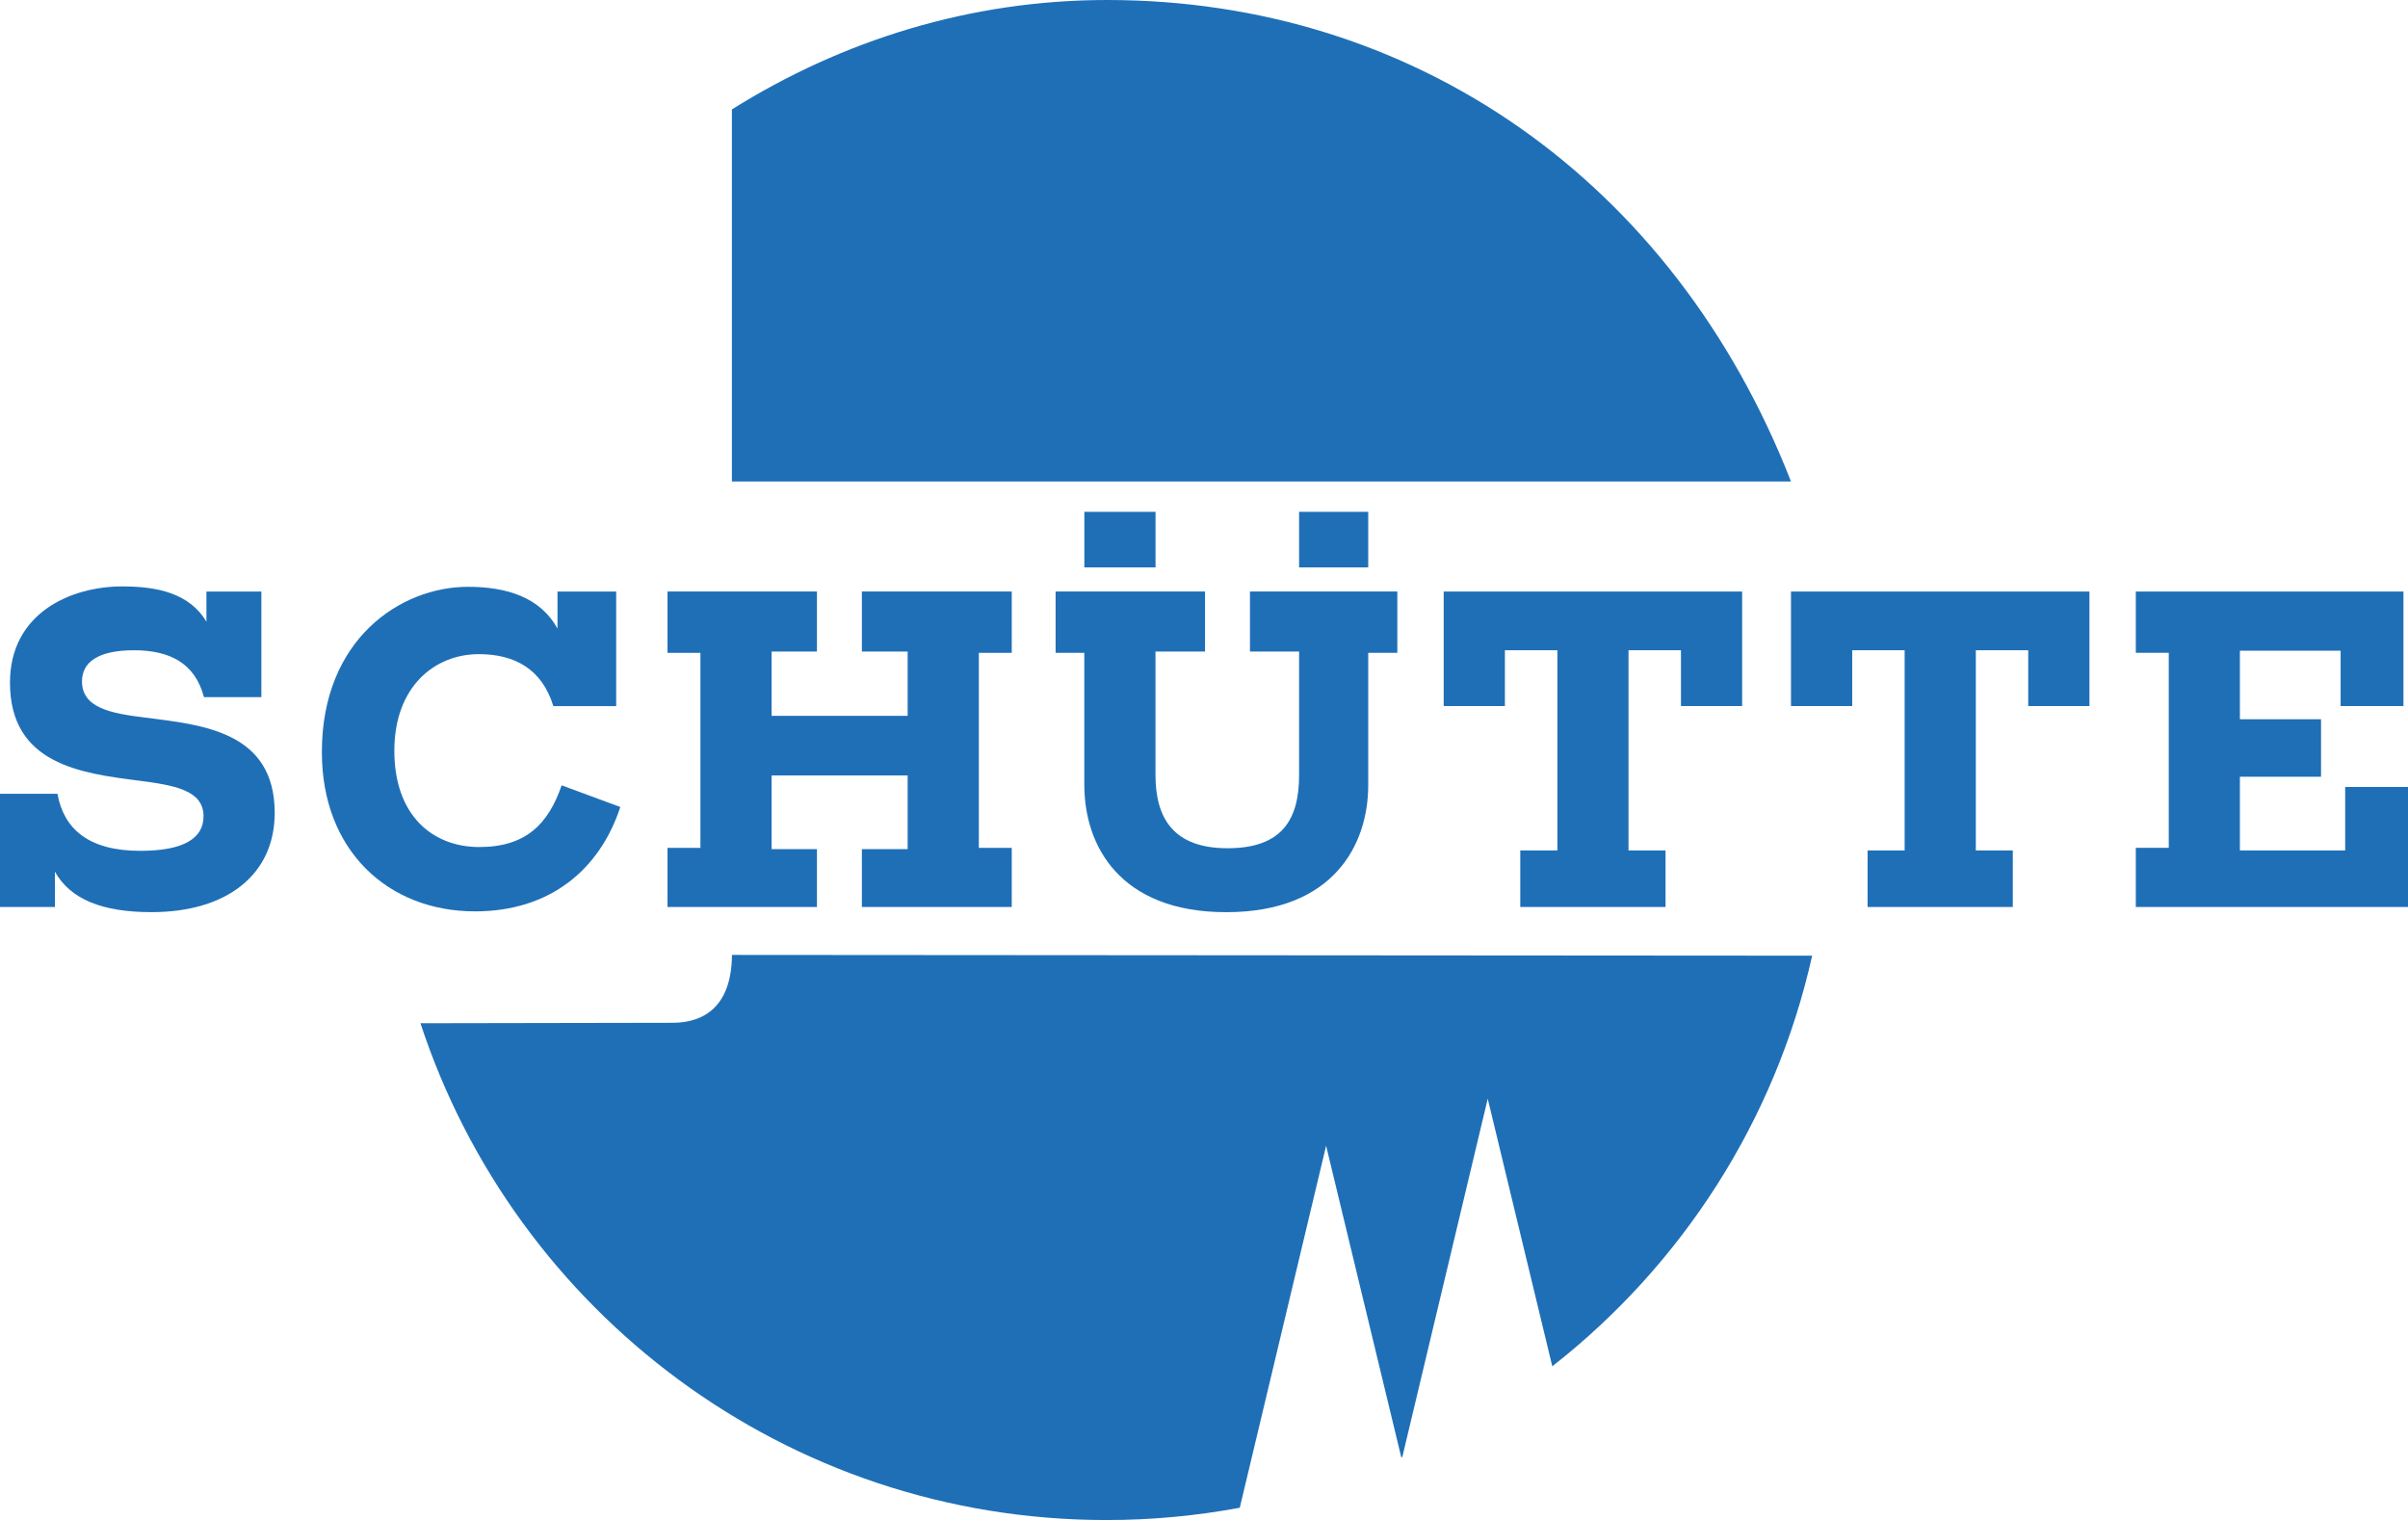 <?xml version="1.0" encoding="UTF-8"?> <svg xmlns="http://www.w3.org/2000/svg" id="Ebene_1" viewBox="0 0 538.58 339.95"><defs><style>.cls-1{fill-rule:evenodd;}.cls-1,.cls-2{fill:#1f6fb7;}</style></defs><path class="cls-1" d="M405.31,213.74c-8.25,37.02-29.24,69.23-58.12,91.84l-14.44-59.85-19.1,80.11-.23,.11-16.82-69.7-19.31,80.96c-9.67,1.8-19.63,2.75-29.82,2.75-71.63,0-132.25-46.56-153.43-111.11,18.89-.03,37.77-.07,56.66-.1,6.8-.1,12.92-3.67,13.01-15.18l241.59,.17h0Z"></path><path class="cls-2" d="M400.58,107.69C374.3,40.35,316.18,0,247.63,0c-30.65,0-59.26,9.02-83.93,24.47V107.69h236.88Z"></path><path class="cls-2" d="M12.28,194.96v7.89H0v-25.32H12.85c1.4,7.79,6.88,12.76,18.52,12.76,9.87,0,14.15-2.88,14.15-7.73,0-5.89-6.61-6.95-14.71-8-12.56-1.61-28.58-3.61-28.58-21.89,0-15.43,13.4-21.52,25.14-21.52,7.54,0,14.99,1.42,18.8,7.91v-6.76h12.29v23.61h-12.84c-1.96-7.43-7.45-10.48-15.65-10.48s-11.63,2.77-11.63,6.96c0,5.9,6.33,7.14,14.06,8.09,12.56,1.62,29.04,2.95,29.04,21.33,0,13.81-10.71,22.19-27.56,22.19-11.18,0-18.16-2.95-21.6-9.04h0Z"></path><path class="cls-2" d="M71.99,168.2c0-25.24,17.6-36.96,32.68-36.96,8.75,0,16.19,2.39,20.02,9.34v-8.28h13.13v25.62h-14.06c-2.52-8.28-8.66-11.62-16.66-11.62-9.78,0-18.9,7.15-18.9,21.62s8.56,21.52,18.99,21.52,15.45-5.14,18.43-13.8l13.12,4.85c-4.56,13.91-15.64,23.34-32.49,23.34-19.46,0-34.26-13.61-34.26-35.62h0Z"></path><polygon class="cls-2" points="149.3 189.63 156.66 189.63 156.66 146.01 149.3 146.01 149.3 132.29 182.72 132.29 182.72 145.72 172.58 145.72 172.58 160.1 203.01 160.1 203.01 145.72 192.77 145.72 192.77 132.29 226.29 132.29 226.29 146.01 218.93 146.01 218.93 189.63 226.29 189.63 226.29 202.85 192.77 202.85 192.77 189.91 203.01 189.91 203.01 173.43 172.58 173.43 172.58 189.91 182.72 189.91 182.72 202.85 149.3 202.85 149.3 189.63 149.3 189.63"></polygon><path class="cls-2" d="M242.52,175.63v-29.62h-6.42v-13.72h33.42v13.43h-11.08v27.62c0,9.62,4,16.37,16.1,16.37s16.02-6.28,16.02-16.37v-27.62h-10.99v-13.43h32.96v13.72h-6.51v29.62c0,13.24-7.73,28.38-31.75,28.38s-31.74-15.13-31.74-28.38h0Z"></path><polygon class="cls-2" points="340.03 190.2 348.33 190.2 348.33 145.43 336.59 145.43 336.59 157.91 322.9 157.91 322.9 132.3 389.65 132.3 389.65 157.91 375.97 157.91 375.97 145.43 364.24 145.43 364.24 190.2 372.52 190.2 372.52 202.85 340.03 202.85 340.03 190.2 340.03 190.2"></polygon><polygon class="cls-2" points="417.71 190.2 426 190.2 426 145.43 414.27 145.43 414.27 157.91 400.58 157.91 400.58 132.3 467.33 132.3 467.33 157.91 453.64 157.91 453.64 145.43 441.92 145.43 441.92 190.2 450.19 190.2 450.19 202.85 417.71 202.85 417.71 190.2 417.71 190.2"></polygon><polygon class="cls-2" points="477.7 132.3 477.7 146 485.07 146 485.07 189.62 477.7 189.62 477.7 202.85 538.58 202.85 538.58 176.01 524.53 176.01 524.53 190.2 500.98 190.2 500.98 173.72 519.13 173.72 519.13 160.86 500.98 160.86 500.98 145.53 523.51 145.53 523.51 157.91 537.56 157.91 537.56 132.3 477.7 132.3 477.7 132.3"></polygon><polygon class="cls-2" points="242.53 126.9 258.45 126.9 258.45 114.47 242.53 114.47 242.53 126.9 242.53 126.9"></polygon><polygon class="cls-2" points="290.56 126.9 306.02 126.9 306.02 114.47 290.56 114.47 290.56 126.9 290.56 126.9"></polygon></svg> 